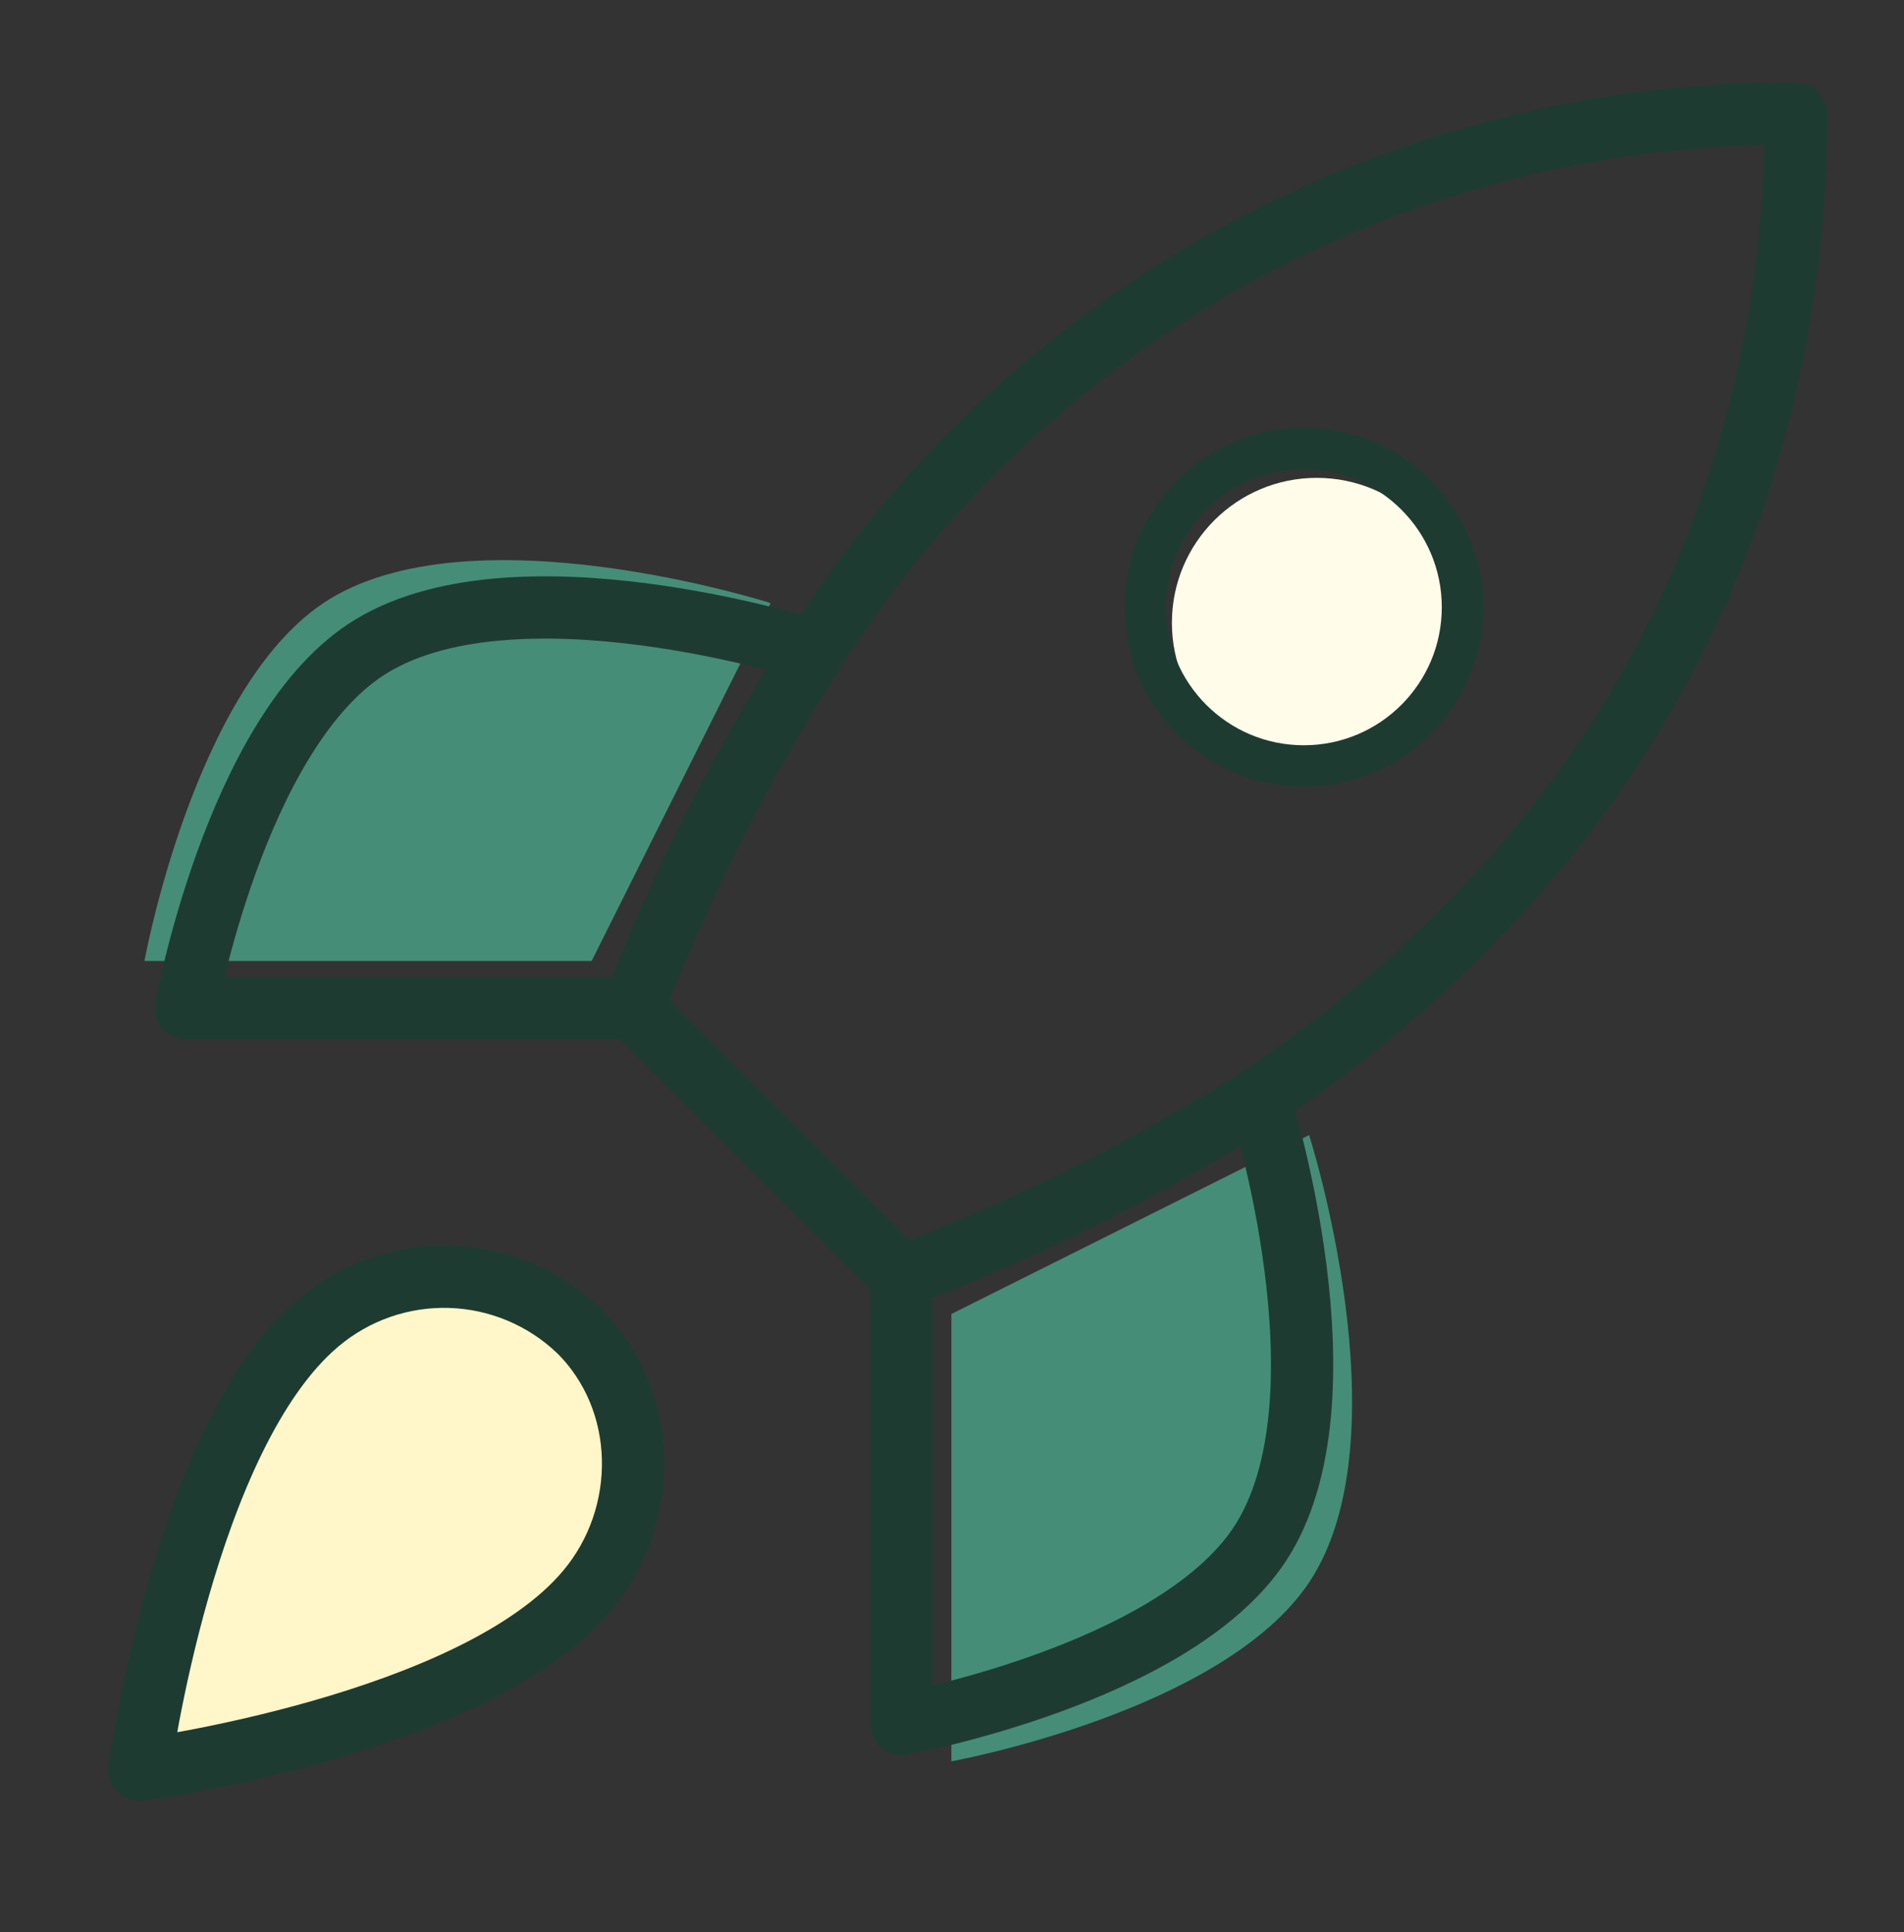<svg width="69" height="70" viewBox="0 0 69 70" fill="none" xmlns="http://www.w3.org/2000/svg">
<rect x="0" y="0" width="69" height="70" fill="#333333" stroke="none"/>
<circle cx="47.719" cy="22.562" r="5.25" fill="#FFFCEA"/>
<circle cx="47.25" cy="22" r="5.75" stroke="#1E3B32" stroke-width="1.5"/>
<path d="M11.539 47.917C6.677 52.001 5.056 64.124 5.056 64.124C5.056 64.124 17.179 62.503 21.263 57.641C23.564 54.918 23.532 50.737 20.971 48.209C19.712 47.006 18.052 46.311 16.311 46.257C14.57 46.203 12.871 46.794 11.539 47.917Z" fill="#FFF6C9" stroke="#1E3B32" stroke-width="2.256" stroke-linecap="round" stroke-linejoin="round"/>
<path d="M21.442 34.814H5.235C5.235 34.814 7.018 24.993 11.718 21.849C16.969 18.348 27.925 21.849 27.925 21.849" fill="#458D77"/>
<path d="M22.942 36.529H6.735C6.735 36.529 8.518 26.708 13.218 23.564C18.469 20.063 29.425 23.564 29.425 23.564" stroke="#1E3B32" stroke-width="2.256" stroke-linecap="round" stroke-linejoin="round"/>
<path d="M34.477 47.604V63.811C34.477 63.811 44.298 62.029 47.442 57.328C50.943 52.078 47.442 41.122 47.442 41.122" fill="#458D77"/>
<path d="M32.666 46.254V62.461C32.666 62.461 42.487 60.678 45.631 55.978C49.132 50.727 45.631 39.771 45.631 39.771" stroke="#1E3B32" stroke-width="2.256" stroke-linecap="round" stroke-linejoin="round"/>
<path d="M32.666 46.254L22.942 36.53C24.667 32.055 26.839 27.765 29.425 23.726C33.202 17.687 38.461 12.715 44.702 9.283C50.943 5.85 57.958 4.072 65.08 4.116C65.08 12.932 62.552 28.426 45.632 39.771C41.538 42.36 37.194 44.532 32.666 46.254Z" stroke="#1E3B32" stroke-width="2.256" stroke-linecap="round" stroke-linejoin="round"/>
</svg>
